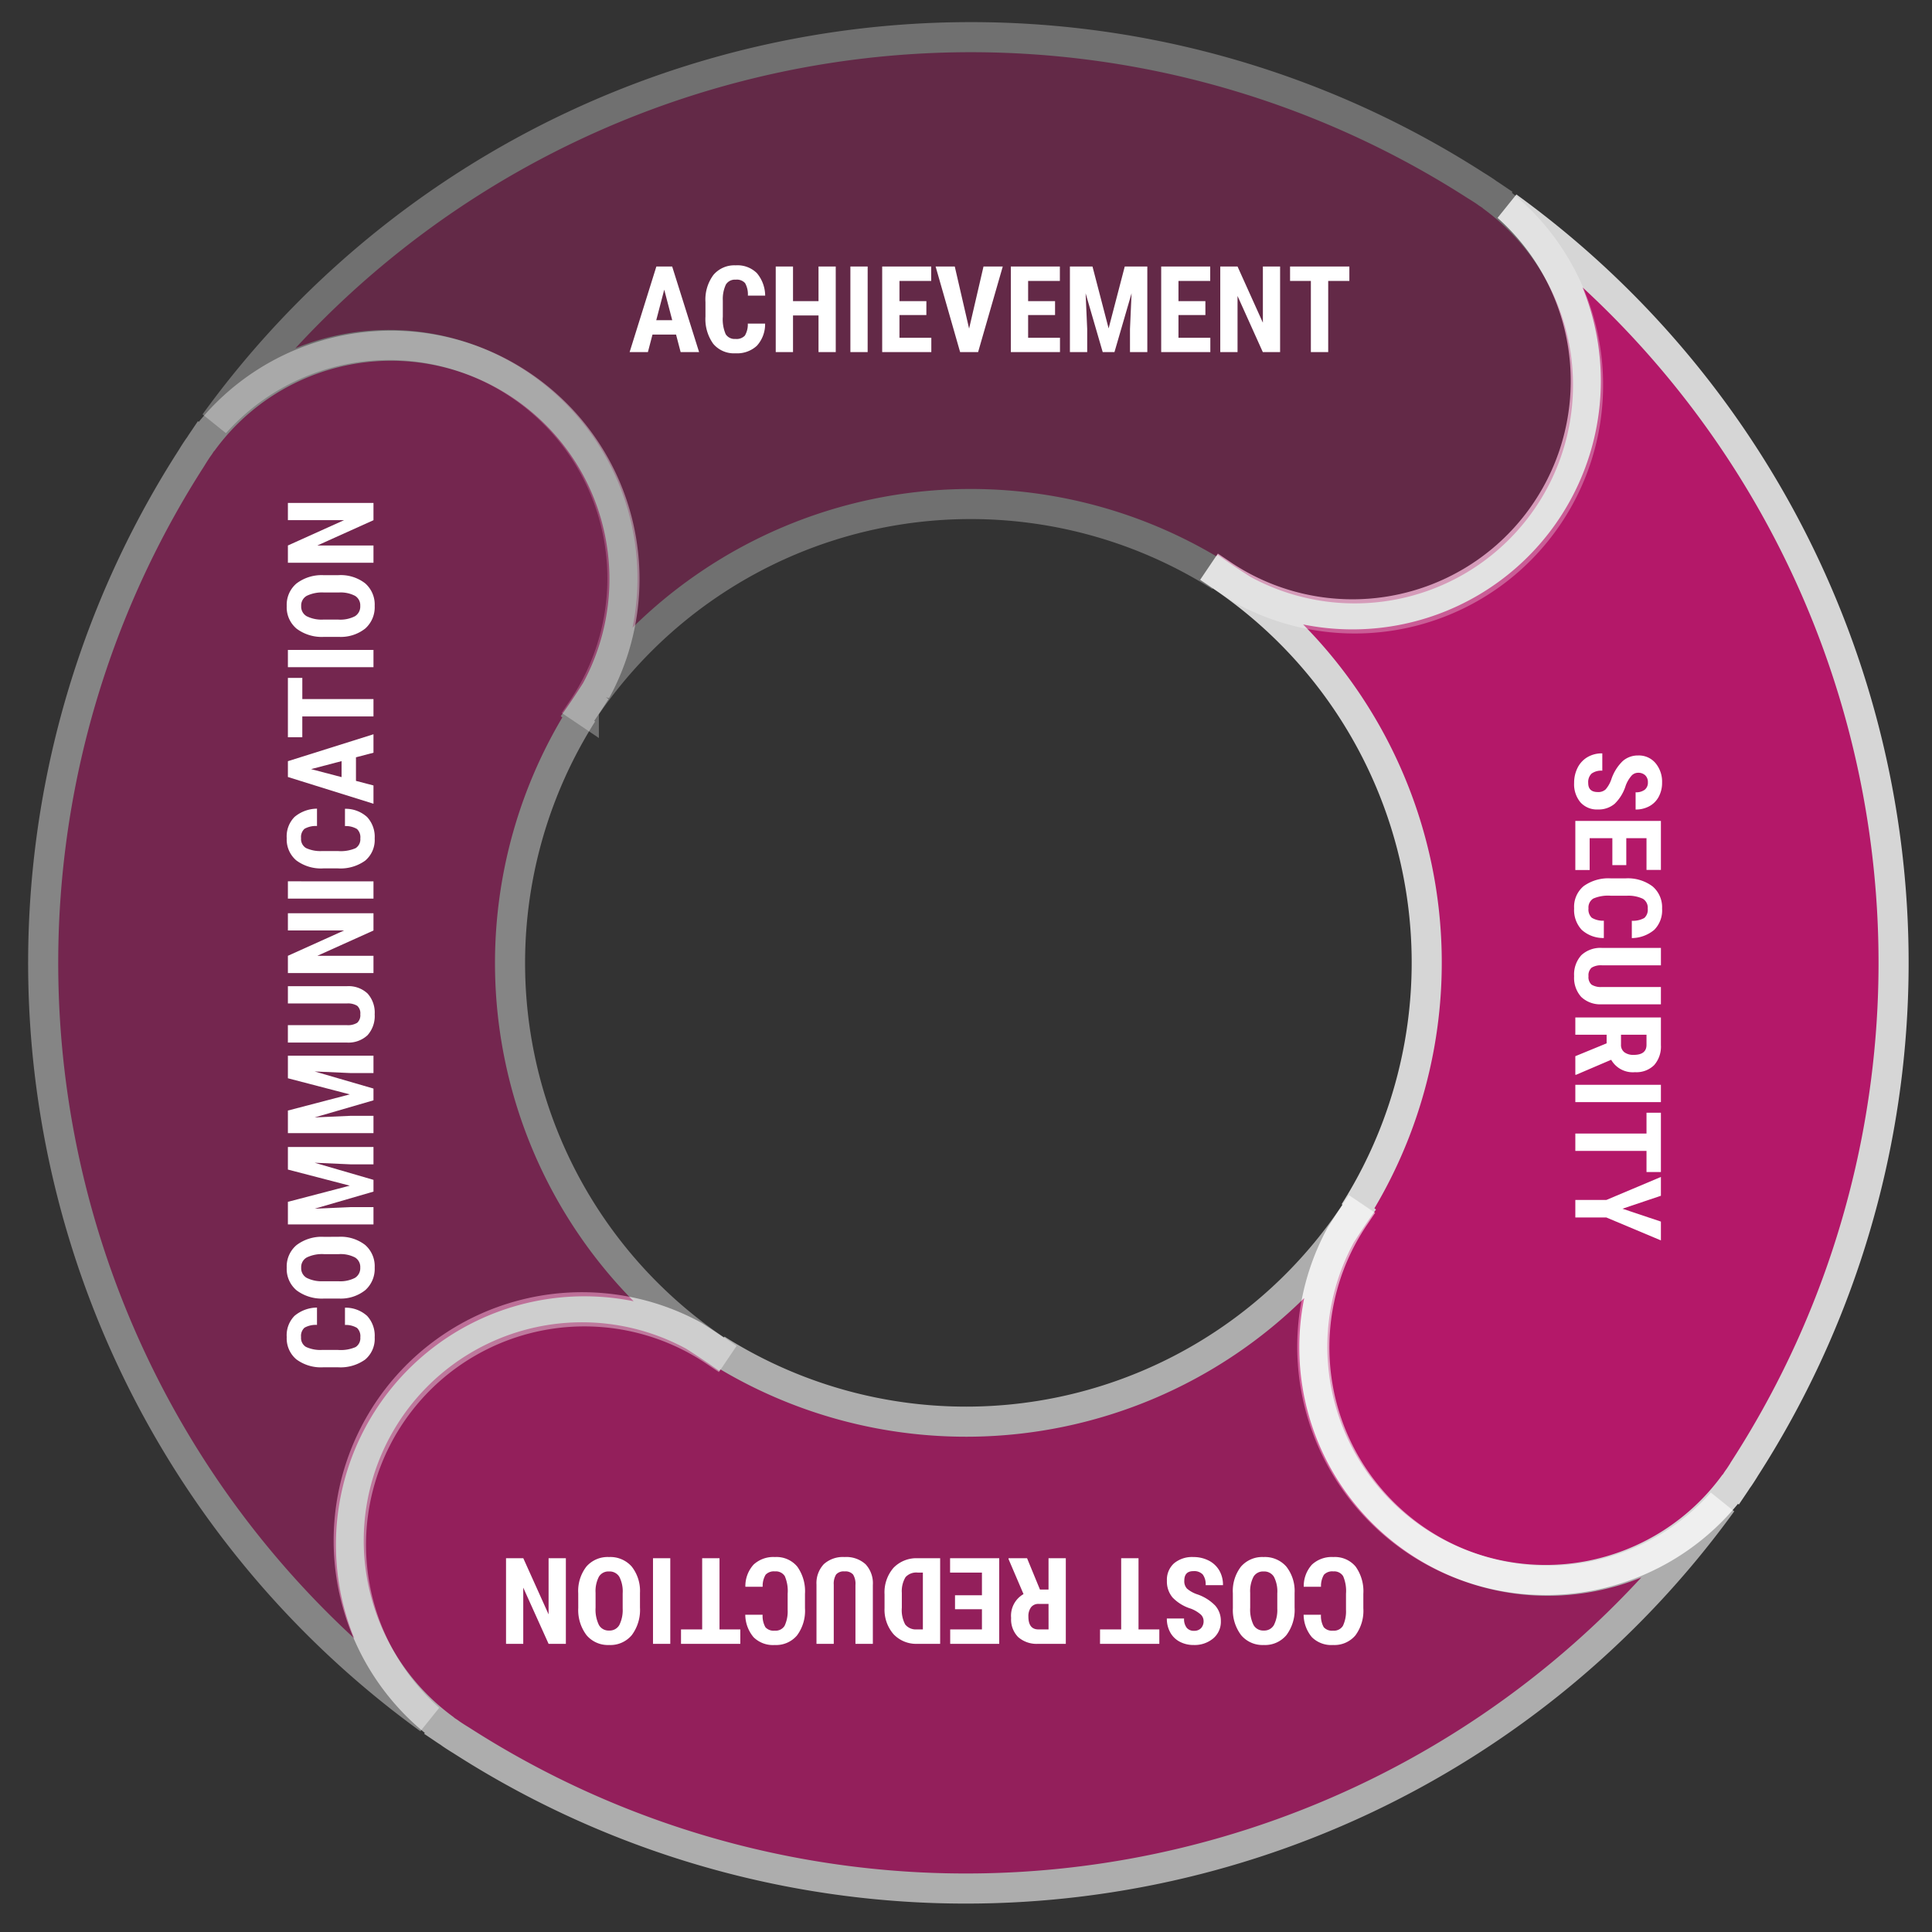 <svg xmlns="http://www.w3.org/2000/svg" xmlns:xlink="http://www.w3.org/1999/xlink" width="321" height="321" viewBox="0 0 321 321"><rect x="0" y="0" width="321" height="321" fill="#333333" stroke="none"/><defs><clipPath id="a"><rect width="321" height="321" transform="translate(-9181 9994)" fill="none" stroke="#707070" stroke-width="1"/></clipPath></defs><g transform="translate(9181 -9994)" clip-path="url(#a)"><g transform="translate(-9362.604 5235.5)"><g transform="translate(556.396 4876.68) rotate(124)" opacity="0.8"><g transform="translate(0 0)"><path d="M154.764.033V0c-.251,0-.5.009-.749.011-.181,0-.361-.014-.543-.014-.636,0-1.266.017-1.894.048A155.106,155.106,0,0,0,0,149.946a38.776,38.776,0,0,1,77.205,5.172h.259a77.543,77.543,0,0,1,75.283-77.5c-.819-.048-1.629-.129-2.434-.226,1.05.022,2.1.04,3.158.04,1.216,0,2.428-.019,3.638-.047A38.771,38.771,0,0,0,154.764.033" transform="translate(0 0)" fill="#d41277" stroke="#fff" stroke-width="5"/></g></g><g transform="translate(383.872 5132.453) rotate(-146)" opacity="0.6"><path d="M154.764.033V0c-.251,0-.5.009-.749.011-.182,0-.361-.014-.543-.014-.636,0-1.266.017-1.894.048A155.106,155.106,0,0,0,0,149.946a38.776,38.776,0,0,1,77.205,5.172h.259a77.543,77.543,0,0,1,75.283-77.5c-.819-.048-1.629-.129-2.434-.226,1.05.022,2.1.04,3.158.04,1.216,0,2.428-.019,3.637-.047A38.771,38.771,0,0,0,154.764.033" transform="translate(0 0)" fill="#d41277" stroke="#fff" stroke-width="5"/></g><g transform="translate(301.128 4704.5) rotate(34)" opacity="0.3"><path d="M154.764.033V0c-.251,0-.5.009-.749.011-.182,0-.361-.014-.543-.014-.636,0-1.266.017-1.894.048A155.106,155.106,0,0,0,0,149.946a38.776,38.776,0,0,1,77.205,5.172h.259a77.543,77.543,0,0,1,75.283-77.5c-.819-.048-1.629-.129-2.434-.226,1.05.022,2.1.04,3.158.04,1.216,0,2.428-.019,3.637-.047A38.771,38.771,0,0,0,154.764.033" transform="translate(0 0)" fill="#d41277" stroke="#fff" stroke-width="5"/></g><g transform="translate(128.604 4960.272) rotate(-56)" opacity="0.4"><path d="M154.764.033V0c-.251,0-.5.009-.749.011-.181,0-.361-.014-.543-.014-.636,0-1.266.017-1.894.048A155.106,155.106,0,0,0,0,149.946a38.776,38.776,0,0,1,77.205,5.172h.259a77.543,77.543,0,0,1,75.283-77.5c-.819-.048-1.629-.129-2.434-.226,1.05.022,2.1.04,3.158.04,1.216,0,2.428-.019,3.638-.047A38.771,38.771,0,0,0,154.764.033" transform="translate(0 0)" fill="#d41277" stroke="#fff" stroke-width="5"/></g><path d="M7.93-2.91H4.014L3.252,0H.215L4.658-14.219H7.285L11.758,0H8.691ZM4.639-5.3H7.295L5.967-10.371Zm18.086.566a5.318,5.318,0,0,1-1.367,3.682A4.829,4.829,0,0,1,17.8.2a4.479,4.479,0,0,1-3.7-1.587,7.032,7.032,0,0,1-1.284-4.526V-8.311a6.851,6.851,0,0,1,1.328-4.517,4.551,4.551,0,0,1,3.691-1.587,4.583,4.583,0,0,1,3.53,1.3,5.906,5.906,0,0,1,1.372,3.73H19.863A3.83,3.83,0,0,0,19.4-11.46a1.83,1.83,0,0,0-1.558-.571,1.742,1.742,0,0,0-1.631.806A5.634,5.634,0,0,0,15.7-8.574v2.686a6.2,6.2,0,0,0,.474,2.91,1.74,1.74,0,0,0,1.626.791,1.88,1.88,0,0,0,1.563-.552,3.634,3.634,0,0,0,.488-2ZM34.463,0H31.6V-6.084H27.363V0H24.492V-14.219h2.871v5.752H31.6v-5.752h2.861Zm5.3,0H36.895V-14.219h2.871Zm9.756-6.152H45.049v3.77h5.293V0H42.178V-14.219h8.145v2.393H45.049v3.359h4.473Zm7.1,2.246,2.393-10.312h3.2L58.115,0H55.127L51.055-14.219h3.184ZM70.9-6.152H66.426v3.77h5.293V0H63.555V-14.219H71.7v2.393H66.426v3.359H70.9Zm6.221-8.066L79.8-3.936,82.48-14.219h3.75V0H83.35V-3.848l.264-5.928L80.771,0H78.818L75.977-9.775l.264,5.928V0H73.369V-14.219Zm18.76,8.066H91.406v3.77H96.7V0H88.535V-14.219H96.68v2.393H91.406v3.359h4.473ZM108.291,0H105.42l-4.2-9.326V0H98.35V-14.219h2.871l4.209,9.336v-9.336h2.861ZM119.8-11.826h-3.516V0h-2.881V-11.826h-3.457v-2.393H119.8Z" transform="translate(286 4817)" fill="#fff"/><path d="M10.781-4.736A5.318,5.318,0,0,1,9.414-1.055,4.829,4.829,0,0,1,5.859.2a4.479,4.479,0,0,1-3.7-1.587A7.032,7.032,0,0,1,.879-5.918V-8.311a6.851,6.851,0,0,1,1.328-4.517A4.551,4.551,0,0,1,5.9-14.414a4.583,4.583,0,0,1,3.53,1.3A5.906,5.906,0,0,1,10.8-9.385H7.92a3.83,3.83,0,0,0-.464-2.075A1.83,1.83,0,0,0,5.9-12.031a1.742,1.742,0,0,0-1.631.806A5.634,5.634,0,0,0,3.76-8.574v2.686a6.2,6.2,0,0,0,.474,2.91,1.74,1.74,0,0,0,1.626.791,1.88,1.88,0,0,0,1.563-.552,3.634,3.634,0,0,0,.488-2ZM22.559-5.83a6.633,6.633,0,0,1-1.353,4.443A4.675,4.675,0,0,1,17.451.2a4.729,4.729,0,0,1-3.76-1.567A6.535,6.535,0,0,1,12.3-5.762V-8.193a6.991,6.991,0,0,1,1.357-4.575,4.618,4.618,0,0,1,3.77-1.646,4.64,4.64,0,0,1,3.74,1.616,6.894,6.894,0,0,1,1.387,4.536ZM19.678-8.213a5.839,5.839,0,0,0-.547-2.861,1.83,1.83,0,0,0-1.7-.937,1.837,1.837,0,0,0-1.689.9,5.548,5.548,0,0,0-.566,2.749V-5.83a5.287,5.287,0,0,0,.557,2.749,1.888,1.888,0,0,0,1.719.884,1.84,1.84,0,0,0,1.67-.864,5.186,5.186,0,0,0,.557-2.681ZM30.625-3.73a1.781,1.781,0,0,0-.444-1.313,5.116,5.116,0,0,0-1.616-.923,7.531,7.531,0,0,1-3.076-1.9,3.817,3.817,0,0,1-.937-2.573,3.607,3.607,0,0,1,1.274-2.886,4.808,4.808,0,0,1,3.237-1.089,4.847,4.847,0,0,1,2.334.552A3.828,3.828,0,0,1,32.974-12.3a4.673,4.673,0,0,1,.552,2.285H30.664a2.358,2.358,0,0,0-.425-1.519,1.488,1.488,0,0,0-1.226-.522,1.535,1.535,0,0,0-1.172.444,1.671,1.671,0,0,0-.42,1.2,1.473,1.473,0,0,0,.469,1.06,5.39,5.39,0,0,0,1.66.981,7.113,7.113,0,0,1,3.022,1.846,4.112,4.112,0,0,1,.942,2.783,3.67,3.67,0,0,1-1.182,2.9A4.678,4.678,0,0,1,29.121.2a5.533,5.533,0,0,1-2.51-.566,4.248,4.248,0,0,1-1.772-1.621,4.709,4.709,0,0,1-.64-2.49H27.08A2.717,2.717,0,0,0,27.559-2.7a1.959,1.959,0,0,0,1.563.557Q30.625-2.139,30.625-3.73Zm14-8.1H41.113V0H38.232V-11.826H34.775v-2.393h9.854ZM54.609-5.2H53.184V0H50.313V-14.219h4.58A4.652,4.652,0,0,1,58.228-13.1,4.176,4.176,0,0,1,59.4-9.922a4.136,4.136,0,0,1-2.061,3.965l2.49,5.82V0H56.748ZM53.184-7.588h1.631A1.51,1.51,0,0,0,56.1-8.159a2.482,2.482,0,0,0,.43-1.528q0-2.139-1.67-2.139h-1.68ZM68.721-6.152H64.248v3.77h5.293V0H61.377V-14.219h8.145v2.393H64.248v3.359h4.473ZM71.191,0V-14.219h3.76a5.175,5.175,0,0,1,3.97,1.582A6.2,6.2,0,0,1,80.43-8.3V-6A6.223,6.223,0,0,1,78.95-1.6,5.284,5.284,0,0,1,74.873,0Zm2.871-11.826v9.443h.859a2.409,2.409,0,0,0,2.021-.757,4.5,4.5,0,0,0,.615-2.612V-8.223A5.05,5.05,0,0,0,77-11a2.247,2.247,0,0,0-1.895-.825Zm17.676-2.393v9.844A4.6,4.6,0,0,1,90.518-.981,4.723,4.723,0,0,1,87.07.2,4.762,4.762,0,0,1,83.579-1a4.634,4.634,0,0,1-1.206-3.447v-9.775h2.891v9.785a2.93,2.93,0,0,0,.391,1.729,1.674,1.674,0,0,0,1.416.518A1.653,1.653,0,0,0,88.477-2.7a2.92,2.92,0,0,0,.391-1.685v-9.834Zm11.816,9.482a5.318,5.318,0,0,1-1.367,3.682A4.829,4.829,0,0,1,98.633.2a4.479,4.479,0,0,1-3.7-1.587,7.032,7.032,0,0,1-1.284-4.526V-8.311a6.851,6.851,0,0,1,1.328-4.517,4.551,4.551,0,0,1,3.691-1.587,4.583,4.583,0,0,1,3.53,1.3,5.906,5.906,0,0,1,1.372,3.73h-2.881a3.83,3.83,0,0,0-.464-2.075,1.83,1.83,0,0,0-1.558-.571,1.742,1.742,0,0,0-1.631.806,5.634,5.634,0,0,0-.508,2.651v2.686a6.2,6.2,0,0,0,.474,2.91,1.74,1.74,0,0,0,1.626.791,1.88,1.88,0,0,0,1.563-.552,3.634,3.634,0,0,0,.488-2Zm10.693-7.09h-3.516V0h-2.881V-11.826h-3.457v-2.393h9.854ZM118.9,0h-2.871V-14.219H118.9Zm12.422-5.83a6.633,6.633,0,0,1-1.353,4.443A4.675,4.675,0,0,1,126.211.2a4.729,4.729,0,0,1-3.76-1.567,6.535,6.535,0,0,1-1.387-4.39V-8.193a6.991,6.991,0,0,1,1.357-4.575,4.618,4.618,0,0,1,3.77-1.646,4.64,4.64,0,0,1,3.74,1.616,6.894,6.894,0,0,1,1.387,4.536Zm-2.881-2.383a5.839,5.839,0,0,0-.547-2.861,1.83,1.83,0,0,0-1.7-.937,1.837,1.837,0,0,0-1.689.9,5.548,5.548,0,0,0-.566,2.749V-5.83a5.287,5.287,0,0,0,.557,2.749,1.888,1.888,0,0,0,1.719.884,1.84,1.84,0,0,0,1.67-.864,5.186,5.186,0,0,0,.557-2.681ZM143.32,0h-2.871l-4.2-9.326V0h-2.871V-14.219h2.871l4.209,9.336v-9.336h2.861Z" transform="translate(409 5017.401) rotate(180)" fill="#fff"/><path d="M10.781-4.736A5.318,5.318,0,0,1,9.414-1.055,4.829,4.829,0,0,1,5.859.2a4.479,4.479,0,0,1-3.7-1.587A7.032,7.032,0,0,1,.879-5.918V-8.311a6.851,6.851,0,0,1,1.328-4.517A4.551,4.551,0,0,1,5.9-14.414a4.583,4.583,0,0,1,3.53,1.3A5.906,5.906,0,0,1,10.8-9.385H7.92a3.83,3.83,0,0,0-.464-2.075A1.83,1.83,0,0,0,5.9-12.031a1.742,1.742,0,0,0-1.631.806A5.634,5.634,0,0,0,3.76-8.574v2.686a6.2,6.2,0,0,0,.474,2.91,1.74,1.74,0,0,0,1.626.791,1.88,1.88,0,0,0,1.563-.552,3.634,3.634,0,0,0,.488-2ZM22.559-5.83a6.633,6.633,0,0,1-1.353,4.443A4.675,4.675,0,0,1,17.451.2a4.729,4.729,0,0,1-3.76-1.567A6.535,6.535,0,0,1,12.3-5.762V-8.193a6.991,6.991,0,0,1,1.357-4.575,4.618,4.618,0,0,1,3.77-1.646,4.64,4.64,0,0,1,3.74,1.616,6.894,6.894,0,0,1,1.387,4.536ZM19.678-8.213a5.839,5.839,0,0,0-.547-2.861,1.83,1.83,0,0,0-1.7-.937,1.837,1.837,0,0,0-1.689.9,5.548,5.548,0,0,0-.566,2.749V-5.83a5.287,5.287,0,0,0,.557,2.749,1.888,1.888,0,0,0,1.719.884,1.84,1.84,0,0,0,1.67-.864,5.186,5.186,0,0,0,.557-2.681Zm8.691-6.006L31.055-3.936,33.73-14.219h3.75V0H34.6V-3.848l.264-5.928L32.021,0H30.068L27.227-9.775l.264,5.928V0H24.619V-14.219Zm15.166,0L46.221-3.936,48.9-14.219h3.75V0H49.766V-3.848l.264-5.928L47.188,0H45.234L42.393-9.775l.264,5.928V0H39.785V-14.219Zm20.664,0v9.844A4.6,4.6,0,0,1,62.979-.981,4.723,4.723,0,0,1,59.531.2,4.762,4.762,0,0,1,56.04-1a4.634,4.634,0,0,1-1.206-3.447v-9.775h2.891v9.785a2.93,2.93,0,0,0,.391,1.729,1.674,1.674,0,0,0,1.416.518A1.653,1.653,0,0,0,60.938-2.7a2.92,2.92,0,0,0,.391-1.685v-9.834ZM76.318,0H73.447l-4.2-9.326V0H66.377V-14.219h2.871l4.209,9.336v-9.336h2.861Zm5.3,0H78.75V-14.219h2.871ZM93.672-4.736A5.318,5.318,0,0,1,92.3-1.055,4.829,4.829,0,0,1,88.75.2a4.479,4.479,0,0,1-3.7-1.587A7.032,7.032,0,0,1,83.77-5.918V-8.311A6.851,6.851,0,0,1,85.1-12.827a4.551,4.551,0,0,1,3.691-1.587,4.583,4.583,0,0,1,3.53,1.3,5.906,5.906,0,0,1,1.372,3.73H90.811a3.83,3.83,0,0,0-.464-2.075,1.83,1.83,0,0,0-1.558-.571,1.742,1.742,0,0,0-1.631.806,5.634,5.634,0,0,0-.508,2.651v2.686a6.2,6.2,0,0,0,.474,2.91,1.74,1.74,0,0,0,1.626.791,1.88,1.88,0,0,0,1.563-.552,3.634,3.634,0,0,0,.488-2Zm8.555,1.826H98.311L97.549,0H94.512l4.443-14.219h2.627L106.055,0h-3.066ZM98.936-5.3h2.656l-1.328-5.068Zm16.484-6.523H111.9V0h-2.881V-11.826h-3.457v-2.393h9.854ZM120.068,0H117.2V-14.219h2.871ZM132.49-5.83a6.633,6.633,0,0,1-1.353,4.443A4.675,4.675,0,0,1,127.383.2a4.729,4.729,0,0,1-3.76-1.567,6.535,6.535,0,0,1-1.387-4.39V-8.193a6.991,6.991,0,0,1,1.357-4.575,4.618,4.618,0,0,1,3.77-1.646A4.64,4.64,0,0,1,131.1-12.8a6.894,6.894,0,0,1,1.387,4.536Zm-2.881-2.383a5.839,5.839,0,0,0-.547-2.861,1.83,1.83,0,0,0-1.7-.937,1.837,1.837,0,0,0-1.689.9,5.548,5.548,0,0,0-.566,2.749V-5.83a5.287,5.287,0,0,0,.557,2.749,1.888,1.888,0,0,0,1.719.884,1.84,1.84,0,0,0,1.67-.864,5.186,5.186,0,0,0,.557-2.681ZM144.492,0h-2.871l-4.2-9.326V0h-2.871V-14.219h2.871l4.209,9.336v-9.336h2.861Z" transform="translate(243.657 4986.552) rotate(-90)" fill="#fff"/><path d="M7.148-3.73A1.781,1.781,0,0,0,6.7-5.044a5.116,5.116,0,0,0-1.616-.923,7.531,7.531,0,0,1-3.076-1.9,3.817,3.817,0,0,1-.937-2.573,3.607,3.607,0,0,1,1.274-2.886,4.808,4.808,0,0,1,3.237-1.089,4.847,4.847,0,0,1,2.334.552A3.828,3.828,0,0,1,9.5-12.3a4.673,4.673,0,0,1,.552,2.285H7.188a2.358,2.358,0,0,0-.425-1.519,1.488,1.488,0,0,0-1.226-.522,1.535,1.535,0,0,0-1.172.444,1.671,1.671,0,0,0-.42,1.2,1.473,1.473,0,0,0,.469,1.06,5.39,5.39,0,0,0,1.66.981A7.113,7.113,0,0,1,9.1-6.533a4.112,4.112,0,0,1,.942,2.783A3.67,3.67,0,0,1,8.857-.85,4.678,4.678,0,0,1,5.645.2a5.533,5.533,0,0,1-2.51-.566A4.248,4.248,0,0,1,1.362-1.992a4.709,4.709,0,0,1-.64-2.49H3.6A2.717,2.717,0,0,0,4.082-2.7a1.959,1.959,0,0,0,1.563.557Q7.148-2.139,7.148-3.73ZM19.287-6.152H14.814v3.77h5.293V0H11.943V-14.219h8.145v2.393H14.814v3.359h4.473ZM31.4-4.736a5.318,5.318,0,0,1-1.367,3.682A4.829,4.829,0,0,1,26.475.2a4.479,4.479,0,0,1-3.7-1.587,7.032,7.032,0,0,1-1.284-4.526V-8.311a6.851,6.851,0,0,1,1.328-4.517,4.551,4.551,0,0,1,3.691-1.587,4.583,4.583,0,0,1,3.53,1.3,5.906,5.906,0,0,1,1.372,3.73H28.535a3.83,3.83,0,0,0-.464-2.075,1.83,1.83,0,0,0-1.558-.571,1.742,1.742,0,0,0-1.631.806,5.634,5.634,0,0,0-.508,2.651v2.686a6.2,6.2,0,0,0,.474,2.91,1.74,1.74,0,0,0,1.626.791,1.88,1.88,0,0,0,1.563-.552,3.634,3.634,0,0,0,.488-2Zm11.016-9.482v9.844A4.6,4.6,0,0,1,41.191-.981,4.723,4.723,0,0,1,37.744.2,4.762,4.762,0,0,1,34.253-1a4.634,4.634,0,0,1-1.206-3.447v-9.775h2.891v9.785a2.93,2.93,0,0,0,.391,1.729,1.674,1.674,0,0,0,1.416.518A1.653,1.653,0,0,0,39.15-2.7a2.92,2.92,0,0,0,.391-1.685v-9.834ZM48.9-5.2H47.471V0H44.6V-14.219h4.58A4.652,4.652,0,0,1,52.515-13.1a4.176,4.176,0,0,1,1.177,3.179,4.136,4.136,0,0,1-2.061,3.965l2.49,5.82V0H51.035ZM47.471-7.588H49.1a1.51,1.51,0,0,0,1.289-.571,2.482,2.482,0,0,0,.43-1.528q0-2.139-1.67-2.139h-1.68ZM58.662,0H55.791V-14.219h2.871ZM70.283-11.826H66.768V0H63.887V-11.826H60.43v-2.393h9.854Zm6.094,3.994,2.139-6.387h3.125L77.832-5.156V0h-2.91V-5.156L71.1-14.219h3.125Z" transform="translate(443.343 4882.95) rotate(90)" fill="#fff"/></g></g></svg>